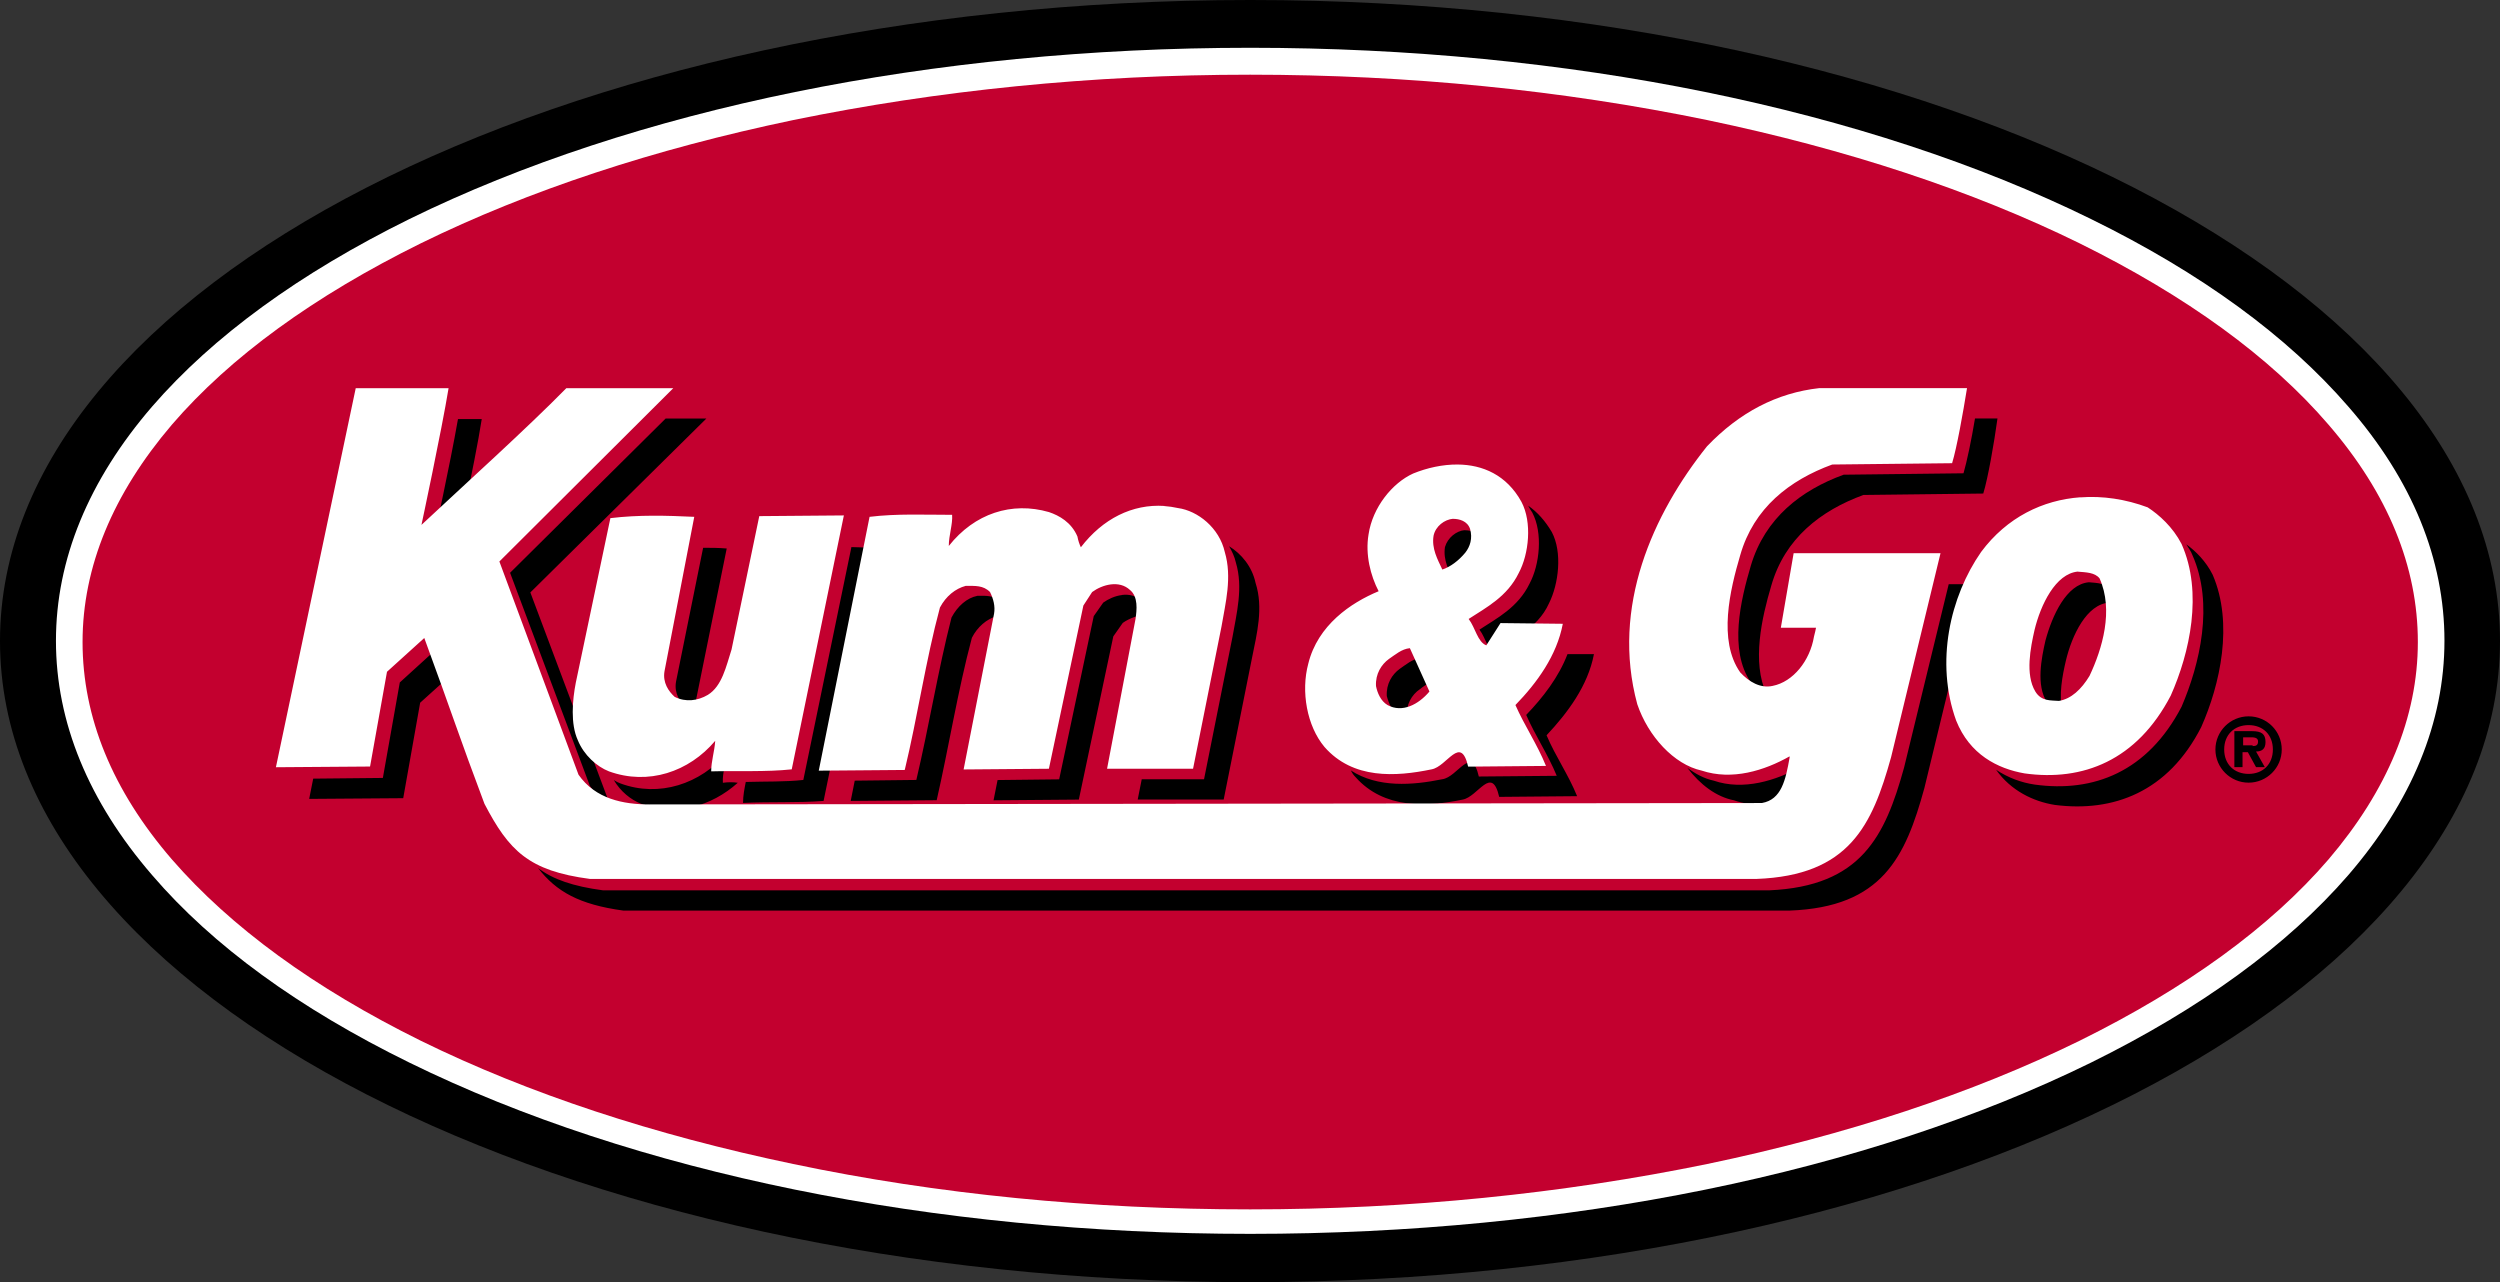 <?xml version="1.0" encoding="UTF-8"?>
<svg xmlns="http://www.w3.org/2000/svg" id="Layer_2" viewBox="0 0 248 127.19">
  <rect x="0" y="0" width="248" height="127.19" fill="#333333" stroke="none"/>
  <defs>
    <style>.cls-1,.cls-2,.cls-3{stroke-width:0px;}.cls-2{fill:#fff;}.cls-3{fill:#c3002f;}</style>
  </defs>
  <g id="Layer_1-2">
    <path class="cls-1" d="m248,63.59c0,35.12-55.54,63.6-123.97,63.6S0,98.72,0,63.59,55.54,0,124.03,0s123.97,28.47,123.97,63.59"></path>
    <path class="cls-2" d="m40.61,21.73c-10.88,5.37-19.47,11.62-25.52,18.6-6.31,7.32-9.54,15.18-9.54,23.24s3.22,15.92,9.54,23.24c5.98,6.98,14.57,13.23,25.52,18.6,22.3,10.95,51.91,16.99,83.41,16.99s61.11-6.04,83.41-16.99c10.88-5.37,19.47-11.62,25.52-18.6,6.31-7.32,9.54-15.18,9.54-23.24s-3.16-15.92-9.54-23.24c-6.04-6.98-14.57-13.23-25.52-18.6-22.29-10.95-51.91-16.99-83.41-16.99s-61.11,6.04-83.41,16.99"></path>
    <path class="cls-3" d="m78.69,115.47c-13.83-2.89-26.26-6.98-36.93-12.22-10.61-5.24-18.87-11.28-24.71-18-5.91-6.85-8.86-14.1-8.86-21.56s3.02-14.71,8.86-21.56c5.78-6.72,14.1-12.76,24.71-18,10.68-5.24,23.1-9.33,36.93-12.22,14.37-2.95,29.61-4.5,45.33-4.5s30.96,1.54,45.33,4.5c13.83,2.89,26.26,6.98,36.93,12.22,10.61,5.24,18.94,11.28,24.71,18,5.91,6.85,8.86,14.1,8.86,21.56s-3.02,14.71-8.86,21.56c-5.78,6.72-14.1,12.76-24.71,18-10.68,5.24-23.1,9.33-36.93,12.22-14.37,2.95-29.61,4.5-45.33,4.5s-30.96-1.48-45.33-4.5"></path>
    <path class="cls-1" d="m66.04,41.51l-15.44,15.31,7.92,21.15c.54.81,1.21,1.34,1.95,1.75l-7.86-20.95,17.46-17.25h-4.03Zm129.88,0c-.34,2.08-.81,4.3-1.14,5.44l-11.89.14c-4.23,1.54-7.79,4.3-9.2,9-1.01,3.42-2.22,8.39,0,11.61.47.47.94.88,1.55,1.15-1.48-3.16-.47-7.59.47-10.75,1.34-4.7,4.91-7.45,9.14-9l11.89-.14c.47-1.54,1.07-4.97,1.41-7.45h-2.22Zm-150.49.07c-.81,4.63-2.35,11.61-2.35,11.61.94-.87,1.95-1.81,3.03-2.82.6-2.95,1.34-6.58,1.68-8.8h-2.35,0Zm106.17,8.59c.13.27.27.47.4.67h0c1.07,2.02.74,5.18-.27,7.06-1.14,2.35-3.22,3.42-4.97,4.56.67.87.87,2.29,1.75,2.62l.33-.54s0-.07-.07-.07c.07,0,.13-.07.13-.14l.94-1.55h1.28c1.01-.74,1.95-1.61,2.55-2.95.94-1.88,1.34-5.03.27-7.05-.67-1.14-1.48-2.02-2.35-2.62h0Zm-6.31,2.42c-.81.07-1.68.74-1.95,1.68-.2,1.28.4,2.35.87,3.36.34-.07.74-.33,1.08-.6-.07-.27-.07-.54,0-.81.2-.87.94-1.48,1.75-1.61,0-.34,0-.67-.07-1.01-.27-.81-1.07-1-1.68-1h0Zm71.59,1.41c.2.34.47.67.61,1.07,2.15,4.84.74,10.81-1.08,15.04-3.36,6.45-8.73,8.53-14.57,7.72-1.34-.2-2.62-.67-3.83-1.47,1.48,2.08,3.69,3.15,5.84,3.49,5.78.74,11.22-1.27,14.51-7.72,1.88-4.23,3.22-10.27,1.14-15.11-.67-1.34-1.68-2.35-2.62-3.02h0Zm-94.95.2c.27.47.54,1.01.67,1.61.74,2.48.07,5.04-.34,7.39l-2.82,14.1h-6.18l-.4,2.01h8.53l2.82-14.1c.47-2.35,1.14-4.9.34-7.39-.34-1.61-1.41-2.89-2.62-3.63h0Zm-37.47.07h0s-4.77,23.1-4.77,23.1c-1.81.2-3.76.14-5.71.2-.13.67-.27,1.34-.27,2.08,2.69-.13,5.51,0,7.99-.2l5.17-25.11-2.41-.07h0Zm-14.71.07l-2.69,13.29h0c-.2,1.15.4,2.02,1,2.56.34.13.6.27.94.34-.07-.27-.07-.54,0-.87l3.09-15.25c-.81-.07-1.61-.07-2.35-.07h0Zm137.46,3.42c-2.22.2-3.63,3.29-4.3,5.78-.4,1.75-.94,4.43.14,6.11.4.74.94.94,1.55.94-.4-1.61,0-3.62.33-5.03.6-2.55,2.08-5.64,4.3-5.78.2,0,.4,0,.61.07-.07-.4-.27-.87-.4-1.28-.54-.74-1.41-.74-2.21-.81h0Zm-13.9.2l-4.43,18.2c-1.88,6.78-4.23,11.75-13.36,12.16H59.81c-2.95-.4-4.97-1.08-6.44-2.22,1.81,2.35,4.09,3.63,8.46,4.23h115.7c9.2-.34,11.49-5.31,13.37-12.16l4.9-20.22h-2.49Zm-82.02,1.07c-.68.08-1.35.39-1.85.75l-.94,1.34-3.43,16.19-6.11.07-.4,2.01,8.46-.07,3.42-16.19.94-1.34c.67-.47,1.61-.81,2.42-.81-.07-.54-.2-1.07-.61-1.41-.54-.5-1.22-.64-1.9-.55h0Zm-14.35.08c-1.01.2-1.95,1.01-2.55,2.15-1.34,5.24-2.22,10.74-3.49,16.11l-6.11.07-.4,2.01,8.53-.07c1.21-5.31,2.08-10.81,3.49-16.11.54-1.07,1.48-1.88,2.48-2.15h.8c-.07-.47-.2-.94-.4-1.41-.67-.67-1.48-.61-2.35-.61h0Zm83.27,4.23l-.34,2.01h.87c.13-.34.27-.74.34-1.14.13-.27.27-.86.27-.87h-1.14Zm-136.86,1l-3.69,3.36-1.68,9.47-6.91.07-.4,2.01,9.33-.07,1.68-9.47,2.75-2.48c-.34-.87-.67-1.81-1.08-2.89h0Zm112.15.54c-.87,2.28-2.42,4.29-4.1,6.04.87,2.01,2.15,3.9,3.03,6.04l-7.73.07c-.74-3.22-2.08.07-3.63.27-2.95.6-6.38.87-9.06-.87.13.27.27.47.47.67,2.82,3.16,7.05,2.96,10.61,2.22,1.54-.27,2.89-3.49,3.63-.27l7.73-.07c-.87-2.15-2.15-3.96-3.03-6.04,2.08-2.22,4.1-4.9,4.7-8.05h-2.62,0Zm-14.57.4c-.81.07-1.48.67-2.09,1.08-.74.54-1.34,1.48-1.27,2.69.2.74.54,1.54,1.14,1.88.34.13.6.27.87.27v-.14c-.13-1.14.47-2.15,1.27-2.69.34-.27.74-.54,1.14-.74l-1.07-2.35Zm82.13,5.78c-1.81,0-3.29,1.48-3.29,3.29s1.48,3.29,3.29,3.29,3.29-1.47,3.29-3.29-1.47-3.29-3.29-3.29Zm0,.87c1.41,0,2.41.94,2.41,2.42s-1,2.42-2.41,2.42-2.42-.94-2.42-2.42,1.01-2.42,2.42-2.42Zm-1.41.61v3.56h.81v-1.48h.53l.81,1.48h.87s-.87-1.55-.87-1.55c.6,0,.94-.27.94-.94,0-.81-.4-1.08-1.34-1.08h-1.75,0Zm.87.6h.74c.27,0,.74,0,.74.4s-.21.47-.54.47v-.07h-.94v-.81h0Zm-150.42,1.55c-2.62,3.09-6.72,4.44-10.54,3.03-.2-.07-.47-.2-.67-.34.67,1.14,1.68,1.94,2.69,2.35,3.42,1.28,6.99.27,9.61-2.08-.47-.07-.94-.07-1.48,0-.07-1.01.34-1.95.4-2.95h0Zm106.63,1.34c-2.55,1.41-5.78,2.42-8.73,1.41-.94-.2-1.81-.67-2.62-1.28,1.28,1.68,2.88,2.89,4.63,3.23,1.88.67,3.96.47,5.78-.14.47-.81.67-1.95.94-3.09v-.13h0Z"></path>
    <path class="cls-2" d="m35.29,38.5l-7.92,37.61,9.34-.07,1.68-9.4,3.7-3.35c2.69,7.32,3.49,9.87,5.97,16.45,2.42,4.63,4.36,6.65,10.47,7.45h115.71c9.2-.34,11.48-5.31,13.36-12.09l4.9-20.22h-14.57l-1.27,7.39h3.49s-.13.67-.2.87c-.4,2.42-2.08,4.5-4.1,4.9-1.21.27-2.35-.4-3.22-1.34-2.22-3.16-1.01-8.2,0-11.62,1.34-4.7,4.9-7.45,9.13-9l11.89-.13c.47-1.54,1.08-4.97,1.48-7.45h-14.64c-4.23.47-7.93,2.41-11.15,5.77-5.37,6.72-9.54,15.92-6.92,25.59,1.07,3.16,3.63,5.98,6.38,6.58,3.02,1.01,6.24,0,8.73-1.41v.13c-.4,2.22-.8,4.16-2.75,4.5l-110.33.14c-2.62,0-5.38-.54-7.06-2.95l-7.85-21.15,17.25-17.19h-10.61c-3.96,4.03-10.07,9.53-14.37,13.56,0,0,2.01-9.4,2.69-13.56h-9.2,0Zm109.3,7.58c-1.49-.01-3.02.33-4.4.89-2.08.94-4.03,3.36-4.43,6.04-.34,2.01.2,4.1,1,5.64-2.75,1.14-6.04,3.36-6.98,7.19-.74,2.75-.14,6.18,1.61,8.26,2.82,3.22,7.06,2.96,10.62,2.22,1.54-.27,2.89-3.5,3.63-.27l7.72-.07c-.87-2.15-2.15-4.03-3.03-6.04,2.15-2.22,4.1-4.9,4.7-8.06l-6.18-.07-1.41,2.21c-.87-.34-1.08-1.74-1.75-2.62,1.75-1.14,3.83-2.21,4.97-4.56,1.01-1.88,1.34-5.03.27-7.05-1.47-2.68-3.86-3.69-6.34-3.71h0Zm61.78,3.25c-3.72.27-7.28,1.98-9.84,5.42-3.09,4.43-4.57,10.95-2.48,16.73,1.34,3.36,4.1,4.77,6.78,5.24,5.78.81,11.15-1.27,14.51-7.72,1.88-4.23,3.22-10.21,1.07-15.04h0c-.87-1.68-2.22-2.89-3.36-3.63-2.17-.81-4.46-1.16-6.69-.99h0Zm-90.86.86c-3.18-.21-6.12,1.27-8.29,4.1-.13-.27-.27-.67-.34-1.07-.6-1.41-1.81-2.08-2.82-2.42-3.69-1.07-7.39.13-9.94,3.36,0-1.07.4-2.15.33-3.09-2.69,0-5.5-.13-8.19.2l-5.04,25.18,8.53-.07c1.28-5.31,2.08-10.88,3.49-16.11.6-1.14,1.54-1.88,2.55-2.15.94,0,1.75-.07,2.42.61.33.67.53,1.41.4,2.15l-3.02,15.45,8.46-.07,3.42-16.19.87-1.34c1.01-.74,2.68-1.21,3.76-.2.81.67.68,1.95.54,2.89l-2.82,14.84h8.53l2.82-14.1c.4-2.35,1.07-4.9.33-7.39-.54-2.42-2.69-4.1-4.64-4.37-.46-.1-.92-.17-1.37-.2h0Zm-31.8.94l-8.39.07-2.75,13.23c-.54,1.68-.94,3.63-2.35,4.5-1.01.6-2.21.74-3.29.2-.6-.54-1.21-1.41-1.01-2.55l2.95-15.31c-2.75-.13-5.5-.21-8.32.13l-3.43,16.32c-.34,1.75-.54,4.09.2,5.71.6,1.48,1.88,2.62,3.09,3.09,3.89,1.41,7.93.06,10.54-3.03-.07,1.07-.4,2.02-.4,3.03,2.62-.07,5.44.07,7.99-.2l5.17-25.18h0Zm60.44.34c.6,0,1.41.2,1.68,1,.27.94,0,1.75-.47,2.35-.67.81-1.48,1.41-2.28,1.68-.47-1.01-1.08-2.08-.87-3.36.2-.94,1.08-1.61,1.95-1.68h0Zm61.98,5.24h0c.81.07,1.68.07,2.15.67,1.41,3.16.27,6.98-1,9.67-.81,1.34-1.82,2.28-3.03,2.48-.81-.07-1.74.07-2.35-.94-1.01-1.68-.47-4.36-.07-6.11.6-2.48,2.08-5.58,4.3-5.78h0Zm-66.27,7.59l1.94,4.3c-1.07,1.27-2.68,2.15-4.16,1.34-.67-.4-1.01-1.21-1.14-1.88-.07-1.21.54-2.15,1.28-2.69.6-.4,1.27-1,2.08-1.07h0Z"></path>
  </g>
</svg>
